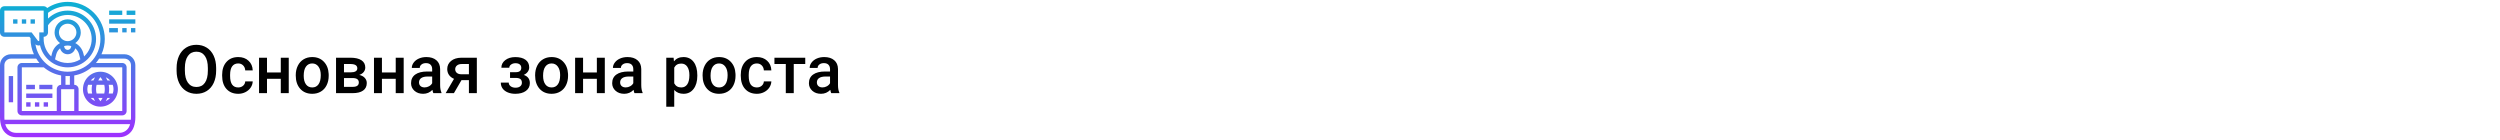 <?xml version="1.0" encoding="UTF-8"?> <svg xmlns="http://www.w3.org/2000/svg" width="1342" height="75" viewBox="0 0 1342 75" fill="none"> <rect width="1342" height="75" fill="white"></rect> <path d="M116.027 37.871C116.027 40.379 115.594 42.582 114.727 44.48C113.859 46.367 112.617 47.82 111 48.84C109.395 49.848 107.543 50.352 105.445 50.352C103.371 50.352 101.52 49.848 99.891 48.84C98.273 47.82 97.019 46.373 96.129 44.498C95.25 42.623 94.805 40.461 94.793 38.012V36.57C94.793 34.074 95.232 31.871 96.111 29.961C97.002 28.051 98.25 26.592 99.856 25.584C101.473 24.564 103.324 24.055 105.41 24.055C107.496 24.055 109.342 24.559 110.947 25.566C112.564 26.562 113.812 28.004 114.691 29.891C115.57 31.766 116.016 33.951 116.027 36.447V37.871ZM111.58 36.535C111.58 33.699 111.041 31.525 109.963 30.014C108.896 28.502 107.379 27.746 105.41 27.746C103.488 27.746 101.982 28.502 100.893 30.014C99.814 31.514 99.264 33.641 99.24 36.395V37.871C99.24 40.684 99.785 42.857 100.875 44.393C101.977 45.928 103.5 46.695 105.445 46.695C107.414 46.695 108.926 45.945 109.98 44.445C111.047 42.945 111.58 40.754 111.58 37.871V36.535ZM127.857 46.941C128.924 46.941 129.809 46.631 130.512 46.01C131.215 45.389 131.59 44.621 131.637 43.707H135.662C135.615 44.891 135.246 45.998 134.555 47.029C133.863 48.049 132.926 48.857 131.742 49.455C130.559 50.053 129.281 50.352 127.91 50.352C125.25 50.352 123.141 49.49 121.582 47.768C120.023 46.045 119.244 43.666 119.244 40.631V40.191C119.244 37.297 120.018 34.982 121.564 33.248C123.111 31.502 125.221 30.629 127.893 30.629C130.154 30.629 131.994 31.291 133.412 32.615C134.842 33.928 135.592 35.656 135.662 37.801H131.637C131.59 36.711 131.215 35.815 130.512 35.111C129.82 34.408 128.936 34.057 127.857 34.057C126.475 34.057 125.408 34.56 124.658 35.568C123.908 36.565 123.527 38.082 123.516 40.121V40.807C123.516 42.869 123.885 44.41 124.623 45.43C125.373 46.438 126.451 46.941 127.857 46.941ZM154.998 50H150.727V42.318H143.326V50H139.055V30.98H143.326V38.908H150.727V30.98H154.998V50ZM158.76 40.315C158.76 38.451 159.129 36.775 159.867 35.287C160.605 33.787 161.643 32.639 162.979 31.842C164.314 31.033 165.85 30.629 167.584 30.629C170.15 30.629 172.23 31.455 173.824 33.107C175.43 34.76 176.297 36.951 176.426 39.682L176.443 40.684C176.443 42.559 176.08 44.234 175.354 45.711C174.639 47.188 173.607 48.33 172.26 49.139C170.924 49.947 169.377 50.352 167.619 50.352C164.936 50.352 162.785 49.461 161.168 47.68C159.562 45.887 158.76 43.502 158.76 40.525V40.315ZM163.031 40.684C163.031 42.641 163.436 44.176 164.244 45.289C165.053 46.391 166.178 46.941 167.619 46.941C169.061 46.941 170.18 46.379 170.977 45.254C171.785 44.129 172.189 42.482 172.189 40.315C172.189 38.393 171.773 36.869 170.941 35.744C170.121 34.619 169.002 34.057 167.584 34.057C166.189 34.057 165.082 34.613 164.262 35.727C163.441 36.828 163.031 38.48 163.031 40.684ZM180.381 50V30.98H188.098C190.699 30.98 192.68 31.438 194.039 32.352C195.398 33.254 196.078 34.555 196.078 36.254C196.078 37.133 195.803 37.924 195.252 38.627C194.713 39.318 193.91 39.852 192.844 40.227C194.086 40.484 195.07 41.006 195.797 41.791C196.523 42.576 196.887 43.502 196.887 44.568C196.887 46.338 196.23 47.685 194.918 48.611C193.617 49.537 191.742 50 189.293 50H180.381ZM184.652 41.897V46.625H189.328C191.52 46.625 192.615 45.84 192.615 44.27C192.615 42.688 191.502 41.897 189.275 41.897H184.652ZM184.652 38.838H188.168C190.594 38.838 191.807 38.123 191.807 36.693C191.807 35.193 190.658 34.42 188.361 34.373H184.652V38.838ZM216.697 50H212.426V42.318H205.025V50H200.754V30.98H205.025V38.908H212.426V30.98H216.697V50ZM232.623 50C232.436 49.637 232.271 49.045 232.131 48.225C230.771 49.643 229.107 50.352 227.139 50.352C225.229 50.352 223.67 49.807 222.463 48.717C221.256 47.627 220.652 46.279 220.652 44.674C220.652 42.647 221.402 41.094 222.902 40.016C224.414 38.926 226.57 38.381 229.371 38.381H231.99V37.133C231.99 36.148 231.715 35.363 231.164 34.777C230.613 34.18 229.775 33.881 228.65 33.881C227.678 33.881 226.881 34.127 226.26 34.619C225.639 35.1 225.328 35.715 225.328 36.465H221.057C221.057 35.422 221.402 34.449 222.094 33.547C222.785 32.633 223.723 31.918 224.906 31.402C226.102 30.887 227.432 30.629 228.896 30.629C231.123 30.629 232.898 31.191 234.223 32.316C235.547 33.43 236.227 35 236.262 37.027V45.605C236.262 47.316 236.502 48.682 236.982 49.701V50H232.623ZM227.93 46.924C228.773 46.924 229.564 46.719 230.303 46.309C231.053 45.898 231.615 45.348 231.99 44.656V41.07H229.688C228.105 41.07 226.916 41.346 226.119 41.897C225.322 42.447 224.924 43.227 224.924 44.234C224.924 45.055 225.193 45.711 225.732 46.203C226.283 46.684 227.016 46.924 227.93 46.924ZM255.967 30.98V50H251.713V43.022H247.723L243.662 50H239.232L243.715 42.318C242.543 41.826 241.641 41.123 241.008 40.209C240.387 39.295 240.076 38.246 240.076 37.062C240.076 35.293 240.756 33.846 242.115 32.721C243.486 31.584 245.332 31.004 247.652 30.98H255.967ZM244.348 37.168C244.348 37.965 244.641 38.615 245.227 39.119C245.824 39.611 246.586 39.857 247.512 39.857H251.713V34.373H247.775C246.732 34.373 245.9 34.637 245.279 35.164C244.658 35.691 244.348 36.359 244.348 37.168ZM284.074 36.184C284.074 37.027 283.816 37.807 283.301 38.522C282.797 39.225 282.082 39.787 281.156 40.209C283.336 40.971 284.426 42.441 284.426 44.621C284.426 46.367 283.717 47.762 282.299 48.805C280.881 49.836 278.982 50.352 276.604 50.352C275.15 50.352 273.826 50.111 272.631 49.631C271.436 49.139 270.504 48.447 269.836 47.557C269.168 46.654 268.834 45.588 268.834 44.357H273.088C273.088 45.131 273.434 45.781 274.125 46.309C274.816 46.824 275.689 47.082 276.744 47.082C277.787 47.082 278.613 46.842 279.223 46.361C279.844 45.869 280.154 45.23 280.154 44.445C280.154 43.52 279.885 42.852 279.346 42.441C278.807 42.031 277.975 41.826 276.85 41.826H273.791V38.75H276.955C278.865 38.727 279.82 37.941 279.82 36.395C279.82 35.621 279.545 35.018 278.994 34.584C278.443 34.15 277.688 33.934 276.727 33.934C275.789 33.934 274.998 34.168 274.354 34.637C273.709 35.094 273.387 35.674 273.387 36.377H269.133C269.133 34.701 269.836 33.33 271.242 32.264C272.648 31.186 274.436 30.646 276.604 30.646C278.959 30.646 280.793 31.127 282.105 32.088C283.418 33.049 284.074 34.414 284.074 36.184ZM287.256 40.315C287.256 38.451 287.625 36.775 288.363 35.287C289.102 33.787 290.139 32.639 291.475 31.842C292.811 31.033 294.346 30.629 296.08 30.629C298.646 30.629 300.727 31.455 302.32 33.107C303.926 34.76 304.793 36.951 304.922 39.682L304.939 40.684C304.939 42.559 304.576 44.234 303.85 45.711C303.135 47.188 302.104 48.33 300.756 49.139C299.42 49.947 297.873 50.352 296.115 50.352C293.432 50.352 291.281 49.461 289.664 47.68C288.059 45.887 287.256 43.502 287.256 40.525V40.315ZM291.527 40.684C291.527 42.641 291.932 44.176 292.74 45.289C293.549 46.391 294.674 46.941 296.115 46.941C297.557 46.941 298.676 46.379 299.473 45.254C300.281 44.129 300.686 42.482 300.686 40.315C300.686 38.393 300.27 36.869 299.438 35.744C298.617 34.619 297.498 34.057 296.08 34.057C294.686 34.057 293.578 34.613 292.758 35.727C291.938 36.828 291.527 38.48 291.527 40.684ZM324.662 50H320.391V42.318H312.99V50H308.719V30.98H312.99V38.908H320.391V30.98H324.662V50ZM340.588 50C340.4 49.637 340.236 49.045 340.096 48.225C338.736 49.643 337.072 50.352 335.104 50.352C333.193 50.352 331.635 49.807 330.428 48.717C329.221 47.627 328.617 46.279 328.617 44.674C328.617 42.647 329.367 41.094 330.867 40.016C332.379 38.926 334.535 38.381 337.336 38.381H339.955V37.133C339.955 36.148 339.68 35.363 339.129 34.777C338.578 34.18 337.74 33.881 336.615 33.881C335.643 33.881 334.846 34.127 334.225 34.619C333.604 35.1 333.293 35.715 333.293 36.465H329.021C329.021 35.422 329.367 34.449 330.059 33.547C330.75 32.633 331.688 31.918 332.871 31.402C334.066 30.887 335.396 30.629 336.861 30.629C339.088 30.629 340.863 31.191 342.188 32.316C343.512 33.43 344.191 35 344.227 37.027V45.605C344.227 47.316 344.467 48.682 344.947 49.701V50H340.588ZM335.895 46.924C336.738 46.924 337.529 46.719 338.268 46.309C339.018 45.898 339.58 45.348 339.955 44.656V41.07H337.652C336.07 41.07 334.881 41.346 334.084 41.897C333.287 42.447 332.889 43.227 332.889 44.234C332.889 45.055 333.158 45.711 333.697 46.203C334.248 46.684 334.98 46.924 335.895 46.924ZM374.32 40.684C374.32 43.625 373.652 45.975 372.316 47.732C370.98 49.478 369.188 50.352 366.938 50.352C364.852 50.352 363.182 49.666 361.928 48.295V57.312H357.656V30.98H361.594L361.77 32.914C363.023 31.391 364.729 30.629 366.885 30.629C369.205 30.629 371.021 31.496 372.334 33.23C373.658 34.953 374.32 37.35 374.32 40.42V40.684ZM370.066 40.315C370.066 38.416 369.686 36.91 368.924 35.797C368.174 34.684 367.096 34.127 365.689 34.127C363.943 34.127 362.689 34.848 361.928 36.289V44.727C362.701 46.203 363.967 46.941 365.725 46.941C367.084 46.941 368.145 46.397 368.906 45.307C369.68 44.205 370.066 42.541 370.066 40.315ZM377.15 40.315C377.15 38.451 377.52 36.775 378.258 35.287C378.996 33.787 380.033 32.639 381.369 31.842C382.705 31.033 384.24 30.629 385.975 30.629C388.541 30.629 390.621 31.455 392.215 33.107C393.82 34.76 394.688 36.951 394.816 39.682L394.834 40.684C394.834 42.559 394.471 44.234 393.744 45.711C393.029 47.188 391.998 48.33 390.65 49.139C389.314 49.947 387.768 50.352 386.01 50.352C383.326 50.352 381.176 49.461 379.559 47.68C377.953 45.887 377.15 43.502 377.15 40.525V40.315ZM381.422 40.684C381.422 42.641 381.826 44.176 382.635 45.289C383.443 46.391 384.568 46.941 386.01 46.941C387.451 46.941 388.57 46.379 389.367 45.254C390.176 44.129 390.58 42.482 390.58 40.315C390.58 38.393 390.164 36.869 389.332 35.744C388.512 34.619 387.393 34.057 385.975 34.057C384.58 34.057 383.473 34.613 382.652 35.727C381.832 36.828 381.422 38.48 381.422 40.684ZM406.26 46.941C407.326 46.941 408.211 46.631 408.914 46.01C409.617 45.389 409.992 44.621 410.039 43.707H414.064C414.018 44.891 413.648 45.998 412.957 47.029C412.266 48.049 411.328 48.857 410.145 49.455C408.961 50.053 407.684 50.352 406.312 50.352C403.652 50.352 401.543 49.49 399.984 47.768C398.426 46.045 397.646 43.666 397.646 40.631V40.191C397.646 37.297 398.42 34.982 399.967 33.248C401.514 31.502 403.623 30.629 406.295 30.629C408.557 30.629 410.396 31.291 411.814 32.615C413.244 33.928 413.994 35.656 414.064 37.801H410.039C409.992 36.711 409.617 35.815 408.914 35.111C408.223 34.408 407.338 34.057 406.26 34.057C404.877 34.057 403.811 34.56 403.061 35.568C402.311 36.565 401.93 38.082 401.918 40.121V40.807C401.918 42.869 402.287 44.41 403.025 45.43C403.775 46.438 404.854 46.941 406.26 46.941ZM432.258 34.373H426.088V50H421.816V34.373H415.717V30.98H432.258V34.373ZM446.197 50C446.01 49.637 445.846 49.045 445.705 48.225C444.346 49.643 442.682 50.352 440.713 50.352C438.803 50.352 437.244 49.807 436.037 48.717C434.83 47.627 434.227 46.279 434.227 44.674C434.227 42.647 434.977 41.094 436.477 40.016C437.988 38.926 440.145 38.381 442.945 38.381H445.564V37.133C445.564 36.148 445.289 35.363 444.738 34.777C444.188 34.18 443.35 33.881 442.225 33.881C441.252 33.881 440.455 34.127 439.834 34.619C439.213 35.1 438.902 35.715 438.902 36.465H434.631C434.631 35.422 434.977 34.449 435.668 33.547C436.359 32.633 437.297 31.918 438.48 31.402C439.676 30.887 441.006 30.629 442.471 30.629C444.697 30.629 446.473 31.191 447.797 32.316C449.121 33.43 449.801 35 449.836 37.027V45.605C449.836 47.316 450.076 48.682 450.557 49.701V50H446.197ZM441.504 46.924C442.348 46.924 443.139 46.719 443.877 46.309C444.627 45.898 445.189 45.348 445.564 44.656V41.07H443.262C441.68 41.07 440.49 41.346 439.693 41.897C438.896 42.447 438.498 43.227 438.498 44.234C438.498 45.055 438.768 45.711 439.307 46.203C439.857 46.684 440.59 46.924 441.504 46.924Z" fill="black"></path> <path d="M8.583 73.656H64.073C67.61 73.656 70.738 71.402 71.855 68.048C72.387 66.452 72.656 64.791 72.656 63.109V34.984C72.656 31.753 70.028 29.125 66.797 29.125H54.462C55.6 26.619 56.25 23.848 56.25 20.922C56.25 9.937 47.313 1 36.328 1C32.414 1 28.573 2.17 25.329 4.316C24.902 3.729 24.217 3.344 23.438 3.344H2.344C1.051 3.344 0 4.395 0 5.688V17.406C0 18.699 1.051 19.75 2.344 19.75H15.82L16.413 20.541C16.412 20.669 16.406 20.794 16.406 20.922C16.406 23.848 17.057 26.619 18.195 29.125H5.859C2.629 29.125 0 31.753 0 34.984V63.109C0 64.791 0.27 66.452 0.803 68.048C1.92 71.402 5.047 73.656 8.583 73.656ZM64.073 71.312H8.583C6.057 71.312 3.823 69.702 3.025 67.306C2.95 67.081 2.89 66.852 2.828 66.625H69.829C69.766 66.852 69.707 67.081 69.632 67.306C68.832 69.702 66.599 71.312 64.073 71.312ZM53.906 20.922C53.906 30.614 46.021 38.5 36.328 38.5C27.632 38.5 20.41 32.147 19.014 23.843C19.492 24.218 20.086 24.438 20.703 24.438C20.978 24.438 21.237 24.385 21.486 24.31C23.033 31.082 29.094 36.156 36.328 36.156C44.728 36.156 51.562 29.322 51.562 20.922C51.562 12.522 44.728 5.688 36.328 5.688C32.34 5.688 28.59 7.252 25.781 9.955V6.876C28.841 4.572 32.47 3.344 36.328 3.344C46.021 3.344 53.906 11.229 53.906 20.922ZM23.517 36.156C26.129 38.357 29.314 39.888 32.812 40.514V45.531C31.52 45.531 30.469 46.582 30.469 47.875V59.594H11.719V36.156H23.517ZM35.156 45.531V40.784C35.547 40.807 35.932 40.844 36.328 40.844C36.724 40.844 37.11 40.807 37.5 40.784V45.531H35.156ZM32.812 47.875H39.844V59.594H32.812V47.875ZM39.844 45.531V40.514C43.342 39.888 46.527 38.357 49.139 36.156H65.625V59.594H42.188V47.875C42.188 46.582 41.136 45.531 39.844 45.531ZM31.641 17.406C31.641 14.821 33.743 12.719 36.328 12.719C38.913 12.719 41.016 14.821 41.016 17.406C41.016 19.991 38.913 22.094 36.328 22.094C33.743 22.094 31.641 19.991 31.641 17.406ZM36.328 24.438C37.002 24.438 37.651 24.553 38.265 24.75L38.105 25.395C37.9 26.212 37.169 26.781 36.328 26.781C35.487 26.781 34.757 26.212 34.552 25.395L34.391 24.75C35.005 24.553 35.654 24.438 36.328 24.438ZM32.269 25.925L32.278 25.965C32.743 27.825 34.409 29.125 36.328 29.125C38.248 29.125 39.913 27.825 40.377 25.963L40.386 25.923C41.385 26.76 42.137 27.896 42.472 29.233L43.126 31.852C41.15 33.087 38.825 33.812 36.328 33.812C33.831 33.812 31.506 33.087 29.529 31.853L30.183 29.234C30.519 27.897 31.27 26.76 32.269 25.925ZM25.781 17.406V13.537C28.198 10.09 32.109 8.031 36.328 8.031C43.435 8.031 49.219 13.815 49.219 20.922C49.219 24.614 47.648 27.941 45.152 30.293L44.746 28.666C44.134 26.219 42.522 24.244 40.412 23.119C42.193 21.842 43.359 19.759 43.359 17.406C43.359 13.528 40.206 10.375 36.328 10.375C32.45 10.375 29.297 13.528 29.297 17.406C29.297 19.759 30.463 21.842 32.244 23.119C30.135 24.244 28.522 26.219 27.91 28.667L27.504 30.294C25.008 27.941 23.438 24.616 23.438 20.922V19.75C24.73 19.75 25.781 18.699 25.781 17.406ZM2.344 17.406V5.688H23.438V17.406H21.094V21.703C21.094 22.042 20.591 22.207 20.39 21.938L16.992 17.406H2.344ZM2.344 34.984C2.344 33.046 3.921 31.469 5.859 31.469H19.458C19.973 32.291 20.54 33.077 21.166 33.812H11.719C10.426 33.812 9.375 34.864 9.375 36.156V59.594C9.375 60.886 10.426 61.938 11.719 61.938H65.625C66.918 61.938 67.969 60.886 67.969 59.594V36.156C67.969 34.864 66.918 33.812 65.625 33.812H51.49C52.117 33.077 52.682 32.291 53.198 31.469H66.797C68.735 31.469 70.312 33.046 70.312 34.984V63.109C70.312 63.502 70.291 63.892 70.257 64.281H2.399C2.365 63.892 2.344 63.502 2.344 63.109V34.984ZM7.031 54.906H4.688V40.844H7.031V54.906ZM53.906 57.25C59.075 57.25 63.281 53.044 63.281 47.875C63.281 42.706 59.075 38.5 53.906 38.5C48.737 38.5 44.531 42.706 44.531 47.875C44.531 53.044 48.737 57.25 53.906 57.25ZM48.68 52.562H50.15C50.412 53.198 50.705 53.768 51.006 54.273C50.116 53.868 49.327 53.282 48.68 52.562ZM46.875 47.875C46.875 47.052 47.025 46.266 47.285 45.531H49.452C49.31 46.263 49.219 47.041 49.219 47.875C49.219 48.709 49.31 49.487 49.452 50.219H47.285C47.025 49.484 46.875 48.698 46.875 47.875ZM55.965 45.531C56.141 46.248 56.25 47.031 56.25 47.875C56.25 48.719 56.142 49.502 55.965 50.219H51.847C51.672 49.502 51.562 48.719 51.562 47.875C51.562 47.031 51.672 46.248 51.847 45.531H55.965ZM52.744 43.188C53.134 42.443 53.555 41.842 53.906 41.404C54.258 41.842 54.678 42.444 55.069 43.188H52.744ZM60.938 47.875C60.938 48.698 60.788 49.484 60.527 50.219H58.361C58.502 49.487 58.594 48.709 58.594 47.875C58.594 47.041 58.502 46.263 58.361 45.531H60.527C60.788 46.266 60.938 47.052 60.938 47.875ZM55.069 52.562C54.678 53.307 54.258 53.909 53.906 54.347C53.555 53.909 53.134 53.307 52.744 52.562H55.069ZM56.806 54.273C57.107 53.768 57.4 53.198 57.661 52.562H59.132C58.486 53.282 57.696 53.868 56.806 54.273ZM59.133 43.188H57.662C57.401 42.552 57.108 41.982 56.807 41.477C57.696 41.882 58.486 42.468 59.133 43.188ZM51.007 41.477C50.706 41.982 50.413 42.552 50.152 43.188H48.68C49.327 42.468 50.116 41.882 51.007 41.477ZM16.406 57.25H14.062V54.906H16.406V57.25ZM18.75 54.906H21.094V57.25H18.75V54.906ZM23.438 54.906H25.781V57.25H23.438V54.906ZM28.125 52.562H14.062V50.219H28.125V52.562ZM18.75 47.875H14.062V45.531H18.75V47.875ZM28.125 47.875H21.094V45.531H28.125V47.875ZM18.75 12.719H16.406V10.375H18.75V12.719ZM11.719 10.375H14.062V12.719H11.719V10.375ZM7.031 10.375H9.375V12.719H7.031V10.375ZM70.312 17.406V15.062H72.656V17.406H70.312ZM65.625 17.406V15.062H67.969V17.406H65.625ZM58.594 15.062H63.281V17.406H58.594V15.062ZM72.656 12.719H58.594V10.375H72.656V12.719ZM65.625 5.688V8.031H58.594V5.688H65.625ZM72.656 8.031H67.969V5.688H72.656V8.031Z" fill="url(#paint0_linear)"></path> <defs> <linearGradient id="paint0_linear" x1="36.328" y1="73.656" x2="36.328" y2="1" gradientUnits="userSpaceOnUse"> <stop stop-color="#9F2FFF"></stop> <stop offset="1" stop-color="#0BB1D3"></stop> </linearGradient> </defs> </svg> 